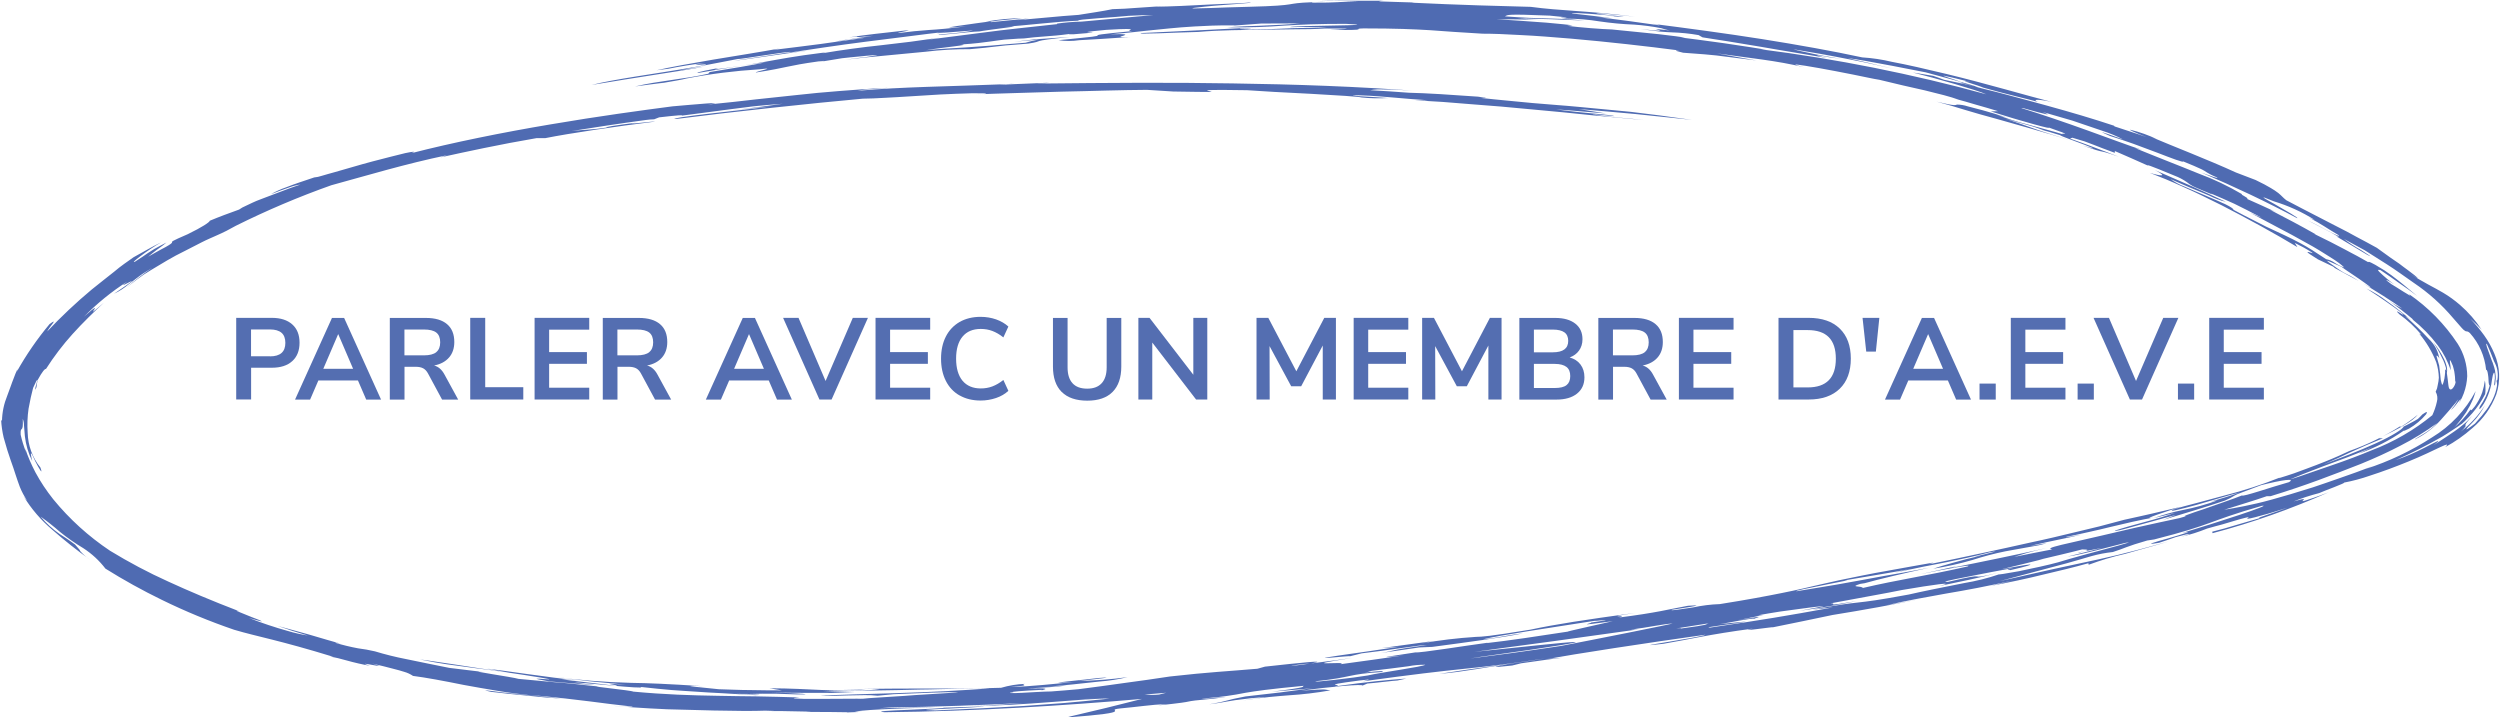 <?xml version="1.0" encoding="UTF-8"?>
<svg id="Calque_2" data-name="Calque 2" xmlns="http://www.w3.org/2000/svg" xmlns:xlink="http://www.w3.org/1999/xlink" viewBox="0 0 345.36 99.11">
  <defs>
    <style>
      .cls-1 {
        fill: none;
      }

      .cls-2 {
        isolation: isolate;
      }

      .cls-3 {
        fill: #4f6bb2;
      }

      .cls-4 {
        fill: #546eb1;
      }

      .cls-5 {
        clip-path: url(#clippath);
      }
    </style>
    <clipPath id="clippath">
      <rect class="cls-1" width="345.36" height="99.11"/>
    </clipPath>
  </defs>
  <g id="Calque_1-2" data-name="Calque 1">
    <g>
      <g class="cls-5">
        <g id="GRIBOUILLE_1" data-name="GRIBOUILLE 1">
          <path id="Tracé_1" data-name="Tracé 1" class="cls-3" d="M172.7,92.53c-.08,0-.15,0-.23.02h.23v-.02ZM287.15,76.31l3.3-.63-4.83,1.21c2.15-.33,5.43-1.25,7.92-1.88.71-.15.69-.12.19.04-.5.15-1.46.44-2.61.73-2.32.61-5.33,1.44-6.81,1.9-1.36.38-3.62.86-5.41,1.23-1.8.33-3.16.54-2.65.4-1.62.56-3.28.97-4.97,1.25-2.74.54-5.87,1.17-7.59,1.57-8.44,1.57-5.79.67-13.29,2.09l2.82-.31c-6.67,1.21-9.53,1.69-17.05,2.8-1-.06,3.45-.5,5.1-.86l-3.64.36c1.61-.25,4.7-.92,4.68-.71,0-.1,2.47-.65-2.21.17,1.15-.23,2.32-.46,3.47-.71-.21,0-.48.04-.82.06,1.05-.19,2.11-.38,3.18-.54,1.38-.17,3.8-.54,5.94-.77.19.02-2.01.44-3.26.67,3.26-.44,6.08-.98,7.9-1.34-5.04.84-2.42.27-3.62.31,3.05-.58,8.05-1.46,9.84-1.84,4.26-.73,7.82-1.23,5.12-.54,1.32-.29,2.7-.56,4.08-.86s2.76-.61,4.12-.98c-2.57.63-2.67.54-2.95.5-.29-.04-.71-.02-3.99.75-1.09.06.31-.25,2.4-.65,2.09-.42,4.91-.96,6.69-1.28-1.78.42-.19.19-.56.33,2.55-.58,3.18-.82,2.7-.79s-2.03.31-3.93.67c1.99-.46,3.93-.96,5.87-1.44-.21.04-.4.08-.61.12,1.02-.23,2.03-.48,3.01-.71,1-.23,1.96-.48,2.95-.73.92,0,1.19.1-.5.46M313.07,68.55h.58c4.81-1.46,8.67-2.97,12.5-4.47,1.88-.77,3.7-1.59,5.45-2.51,1.77-.9,3.46-1.94,5.06-3.11-.55.57-1.18,1.07-1.86,1.48-.75.48-1.4.82-1.15.75,1.33-.66,2.53-1.57,3.53-2.68.29-.33.58-.67.98-1.11.1-.1.21-.23.31-.36s.21-.25.33-.4.27-.29.4-.46.25-.36.42-.54c-.19.29-.29.52-.44.73-.15.19-.25.36-.36.46-.08.12-.15.21-.19.27-.02.03-.04.06-.06.08.24-.22.47-.46.67-.71.2-.29.43-.56.67-.82.04,0,.02.04-.08.25-.04.1-.12.25-.21.42-.12.17-.27.4-.46.65,1.02-1.29,1.6-2.87,1.67-4.51-.01-1.58-.46-3.12-1.3-4.45-1.79-2.72-4.09-5.06-6.77-6.9.5.46-.04.12-.73-.31s-1.57-1-1.67-1.04c-1.23-.88-.65-.67.4.04-.73-.53-1.42-1.11-2.07-1.74-.29-.29-.19-.33.15-.25.88.58,1.71,1.17,2.57,1.78.86.58,1.71,1.19,2.51,1.8-1.48-1.21-2.26-1.9-3.55-2.86h0c-.29-.21-.61-.44-.96-.67-.38-.23-.79-.48-1.27-.77-1-.54-.86-.42-1-.38-.46-.25-.96-.54-1.5-.84-.52-.29-1.13-.58-1.73-.92-1.23-.65-2.59-1.36-4.2-2.13l.21.06c-2.05-1.17-4.2-2.3-6.35-3.41.31.1.61.23.9.35-1.32-.63-2.7-1.23-4.05-1.84.36-.1-1.07-.65-.69-.65-1.92-1.13-3.93-2.09-6.02-2.86-1.36-.56-2.86-1.15-4.35-1.74-1.48-.61-3.03-1.19-4.43-1.78l1,.27c-1.67-.54-4.47-1.59-7.55-2.7s-6.44-2.26-9.15-3.09h.23c3.41.96,4.14,1.11,2.72.54,1.17.33,3.01.86,4.1,1.19.88.31,2.61.88,4.12,1.4,1,.32,1.97.72,2.9,1.21-3.66-1.32-3.34-1.17-1.8-.48.94.29,2.07.67,3.2,1.07,1.13.42,2.28.86,3.3,1.23,2.05.79,3.62,1.4,3.6,1.21,1.23.5,1.9.79,2.3.98.21.09.41.19.61.31.55.37,1.14.68,1.76.92.33.25-.92-.21-2.17-.67,4.62,1.97,9.05,4.06,13.21,6.29.42.08-1.53-1.04-3.03-1.9-1.53-.84-2.57-1.44-.17-.42,1.99.6,3.89,1.46,5.64,2.57-.28-.09-.56-.21-.82-.35,1.96,1.04,2.15,1.28,4.16,2.47.33.48-2.72-1.34-4.26-2.03,1.38.73,2.99,1.5,4.37,2.34l-.44-.15c1.42.86,2.86,1.67,4.24,2.53.94.5.19,0-.84-.65-.82-.45-1.61-.96-2.36-1.53l2.88,1.57c.75.48,1.82,1.15,3.03,1.92s2.47,1.69,3.76,2.59c2.02,1.36,3.84,2.99,5.41,4.85.58.65.96,1.09,1.19,1.36.14.17.31.32.5.44.21.1.27-.06.63.27,1.27,1.41,2.05,3.19,2.24,5.08.17-.04.25.48.31,1.02.02.54.04,1.11.19,1.15-.28,1.04-.74,2.02-1.36,2.9-.31.84.4,0,.96-1.17.27-.6.47-1.22.61-1.86.08-.58.17-1.07.21-1.25.23-.82.29-.25.29.38-.06.63-.19,1.34.04.82.02-.29.06-.56.08-.79,0-.21,0-.42-.04-.63-.02-.19-.04-.33-.06-.48-.04-.13-.07-.26-.1-.4-.08-.23-.15-.44-.21-.65-.08-.21-.19-.42-.27-.69-.46-1.3-.77-1.96-.56-1.96.82,1.8.9,2.3,1.15,2.72.35.71.46,1.52.31,2.3l-.12.1c.08.25.1.51.06.77-.1.59-.28,1.17-.54,1.71-.15.34-.33.67-.54.98-.09.17-.2.33-.31.48-.12.15-.23.31-.36.46-.21.29-.44.57-.69.84-.23.25-.42.48-.58.67-1.82,1.4-1.25.75-.31-.19.68-.69,1.24-1.48,1.68-2.34-.89,1.4-2.02,2.63-3.34,3.64.24-.2.46-.43.64-.69.06-.12.02-.15,0-.19,0-.04,0-.1.12-.29.15-.19.38-.48.82-1.02-.25.27-.48.52-.67.73-.23.21-.44.4-.65.56-.37.31-.75.61-1.15.88-.75.52-1.5,1.02-2.86,1.9.71-.52.77-.65.5-.54-.27.12-.92.46-1.69.86-1.3.68-2.66,1.26-4.05,1.74,2.21-.97,4.37-2.06,6.46-3.26.94-.56,1.67-1.09,2.17-1.4.46-.33.67-.48.5-.31-.04,0,.12-.15.42-.42.27-.27.67-.67,1.05-1.11.69-.8,1.28-1.68,1.76-2.62.05-.31.06-.63.04-.94.01-.32-.01-.63-.08-.94-.07.55-.19,1.1-.36,1.63-.18.51-.42,1-.71,1.46-.12.21-.25.4-.36.54-.12.15-.23.27-.31.36-.17.17-.25.19-.21-.02-.66.95-1.44,1.81-2.32,2.55.33-.31.54-.63.77-.88.19-.22.36-.45.52-.69.15-.21.27-.38.38-.54s.19-.33.27-.48.19-.31.27-.46c.08-.17.17-.33.25-.52.23-.47.41-.97.54-1.48-1.4,2.64-3.48,4.85-6.04,6.4-2.85,1.85-5.92,3.31-9.15,4.35.33-.15.67-.27,1-.42-1.61.65-3.16,1.19-4.54,1.67s-2.63.92-3.78,1.3c-2.32.73-4.16,1.28-5.68,1.69-1.5.42-2.76.69-3.78.9-1.05.21-1.9.36-2.76.5,1.05-.33,2.07-.65,3.07-.96.98-.31,1.94-.61,2.82-.92M231.01,5.1l1.78.12c-.46-.12-1.84-.29-3.68-.5s-4.14-.4-6.44-.65c-1.4-.04-4.37-.27-6.17-.5l.75-.06c-.4-.08-1.74-.21-3.62-.38-.94-.08-2.03-.15-3.2-.23s-2.42-.17-3.72-.23h2.13c1.36,0,2.93.04,4.76.17-1.04-.06-2.3-.15-3.97-.31,3.09.06,6.17.17,9.26.31-4.6-.44-5.37-.15-10.99-.58.42-.21.1-.35,6.19-.1,5.25.48-.33.1,2.32.42,1.53,0,3.06.13,4.58.38,1.57.23,3.16.38,4.74.44,1.27.09,2.53.25,3.78.5.38.13.77.24,1.17.31-2.49-.29-1.94-.17-1.55-.06.21.06.35.1.08.1s-1-.08-2.59-.23c1.27.17,2.13.27,2.78.35.65.06,1.11.08,1.53.1,1.25.04,2.49.16,3.72.38l.54.31c.96.17,2.2.33,3.57.56s2.93.48,4.52.75,3.2.56,4.77.81c1.55.27,3.03.52,4.33.73-2.11-.48-1.46-.4-.36-.23.77.17,1.55.27,2.34.31-.47-.03-.94-.09-1.4-.19-.67-.1-1.48-.27-2.26-.42-1.55-.31-2.97-.65-2.93-.67.88.15,2.07.35,3.41.58s2.8.52,4.2.79c2.82.54,5.35,1.13,6.19,1.34l-3.16-.77c-1.05-.25-2.13-.48-3.2-.73,2.38.29,10.55,1.92,10.79,1.97,1.21.33,2.72.73,4.08,1.11s2.57.71,3.14.94c-1.53-.38-3.11-.69-4.66-1.02-.5-.19-1-.38-1.5-.54l-2.8-.46c2.97.73,9.01,2.47,10.14,3.01-10.25-2.81-20.68-4.89-31.23-6.23.29.01.59.04.88.08-1.71-.29-3.05-.48-4.18-.65s-2.01-.31-2.88-.42c-1.73-.23-3.26-.46-6.06-.77M181.92,94.09c4.95-.52,4.26-.98,8.95-1.25.65-.23-.56-.12-2.34.06.33-.04.65-.12.96-.23,1.8-.21,3.49-.42,5.06-.63.77-.15,1.56-.22,2.34-.21-.25.27-6.25,1.07-7.94,1.48-1.46.27-8.51,1.11-7.02.77M158.11,95.95c1.02-.08,2.01-.17,2.99-.25l-.98.25c-.66.06-1.33.06-1.99,0M148.31,96.68c1.11-.08,2.15-.15,3.2-.23-.15,0-.31.02-.46.04-1.5.1-2.32.17-2.74.19M234.61,86.21c.23-.02.65-.08,1.13-.15l-1.13.15ZM231.54,86.82c1.48-.23,2.99-.48,4.49-.71-.61.19.42.15-3.91.73.29-.1,0-.08-.59-.02M225.33,86.97c2.45-.31,4.33-.75,5.73-.84.04,0-.67.17-1.82.4s-2.74.56-4.43.9c-3.41.69-7.32,1.44-9.15,1.8-4.66.71-9.63,1.38-12.56,1.74l1.42-.23c11.06-1.53,14.19-2.09,12.9-2.05s-7,.67-13.73,1.36c7.34-.98,15.05-2.03,22.66-3.11l-1,.04h0ZM193.39,12.81c.21,0,.5-.02.88,0-.29-.03-.59-.03-.88,0M116.98,98.42l2.15-.08h-1.07c.36-.09.72-.14,1.09-.17.61-.06,1.46-.12,2.47-.17,1.02-.06,2.21-.1,3.51-.15,1.3-.06,2.72-.1,4.2-.15-.21,0-1.07,0-2.45.04-.69,0-1.5.04-2.42.06-.92,0-1.94,0-3.07.04l1.48-.1c6.6-.1,12.83-.33,18.62-.63-2.11.15-4.29.33-6.88.42,3.11-.02,7.04-.27,10.53-.54,1.76-.12,3.41-.25,4.81-.36,1.4-.08,2.55-.15,3.3-.12-2.34.25-4.39.44-6.29.61-1.9.15-3.68.27-5.46.4-1.8.1-3.6.21-5.58.31s-4.16.19-6.67.31c-2.59-.04-.98-.12,1.32-.23,2.3-.12,5.27-.25,5.41-.33l-5.68.19c.4.06-2.38.17-4.87.29-2.49.1-4.72.21-3.24.33,12.52-.12,24.93-.92,35.59-1.84l-4.91,1.23-4.97,1.18c-.23.07-.46.13-.69.17,5.35-.4,6.58-.65,6.79-.84.23-.19-.54-.27.73-.42,2.34-.21,4.29-.52,6.35-.61l-1.07.19c6.56-.69,1.99-.42,7.86-.96,4.68-.61-4.18.38-1.19-.04,1.82-.14,3.63-.39,5.41-.75,1.36-.23,3.16-.5,8.03-.96-.44.12,1.19.12-4.45.82l5.6-.48c-6.5.82-2.51.38-9.22,1.13-3.01.56-2.21.61-5.02,1.09,2.53-.31,1.96-.42,5.75-.84,4.6-.44-.67.19-1.11.31,2.99-.46,4.68-.58,6.31-.71,1.95-.12,3.89-.35,5.81-.69-1.17-.12-.1-.23-4.03.04,3.78-.52,8.7-.96,8.44-.69l.69-.29c.92-.06,3.95-.44,4.16-.42l1.23-.27c-2.86.21-5.12.42-9.93,1.09,1.9-.38-2.82,0,3.43-.82,2.7-.33.38.08.59.1,6.96-.96,10.49-1.36,13.67-1.69s5.98-.63,11.43-1.46c-2.68.48-9.43,1.3-14.63,2.13,3.26-.25,6.81-.98,9.91-1.4-2.7.46-3.11.61.15.25l1.25-.31c1.92-.27,5.37-.77,5.66-.75-.86.02-1.72.1-2.57.25,4.74-.86,13.79-2.24,22.38-3.45-.46.36-12.1,1.99-5.79,1.25,3.47-.58,6.19-1.28,12.31-2.09-2.49.54,2.84-.27,2.82-.19,2.74-.56,5.48-1.11,8.19-1.69,4.05-.65,8.7-1.48,12.33-2.26-1.21.25-2.82.56-4.85.92,1.36-.33,2.7-.61,4.05-.86,1.34-.25,2.7-.5,4.1-.75s2.86-.48,4.39-.79c1.53-.29,3.16-.65,4.89-1.02l-3.18.77c2.7-.52,5.08-1.02,7.29-1.57,2.21-.52,4.31-1.02,6.33-1.59l.04.21c1.64-.61,3.31-1.12,5.02-1.5,2.49-.71,5.18-1.44,6.12-1.74-3.11.86-5.35,1.46-7.19,1.9s-3.22.73-4.58,1.02c-1.38.29-2.72.58-4.54.98-1.8.4-4.01.9-7.15,1.61,2.28-.61,4.24-1.13,6.25-1.67,1-.27,2.03-.54,3.09-.82,1.07-.29,2.17-.63,3.39-.98.96-.27,1.94-.45,2.93-.56,1.55-.48,1.86-.77,4.74-1.59l.98-.15c8.38-2.13,7.08-2.4,14.86-4.64,1.76-.27-6.27,2.34-11.02,3.76,1.96-.42.02.17-1.84.71-1.88.52-3.68,1.04-1.32.63.75-.25,1.53-.5,2.26-.77,2.47-.69,2.32-.48.79-.06,1.22-.28,2.41-.66,3.57-1.13.77-.21,1.46-.42,2.05-.56.58-.17,1.07-.31,1.48-.44.84-.25,1.36-.4,1.71-.48.67-.17.54-.08.4,0-.12.1-.27.19.38.06.33-.06.86-.21,1.67-.44.42-.1.9-.25,1.46-.42s1.21-.38,1.96-.61c-.65.23-1.76.65-2.67.94-.9.29-1.55.52-1.15.5l-3.28.96-1.63.48-1.67.44.04.21c5.49-1.45,10.86-3.35,16.05-5.66-1.71.67-2.67.96-3.16,1.13-.48.15-.5.1-.44.04.15-.15.69-.46-1.25.1,1.15-.46,2.33-.84,3.53-1.15.46-.23,3.97-1.5,3.39-1.44,1.22-.23,2.42-.55,3.6-.96,1.69-.54,3.68-1.28,5.45-2.01,3.55-1.44,6.08-3.01,4.97-1.94,1.36-.73,2.63-1.63,3.78-2.65,1.47-1.24,2.6-2.84,3.28-4.64.6-1.83.51-3.81-.25-5.58-.38-.92-.86-1.79-1.44-2.59-.58-.8-1.22-1.56-1.9-2.28.55.48,1.07.99,1.57,1.53-.83-1.28-1.84-2.43-2.99-3.43-.73-.63-1.51-1.2-2.34-1.69-1.38-.82-2.53-1.3-4.72-2.72,1.96,1.23,1.23.63-.17-.42-.36-.25-.75-.56-1.15-.86-.42-.29-.84-.58-1.25-.86-.79-.56-1.5-1.07-1.86-1.34-.94-.52-1.86-1.02-2.78-1.5l-1.38-.75c-.48-.25-.96-.5-1.46-.75-.98-.5-2.03-1.04-3.16-1.63-1.15-.58-2.36-1.23-3.72-1.94-.46-.35-.63-.61-1.11-1-.34-.26-.7-.5-1.07-.71-.48-.29-1.15-.65-2.07-1.09l-2.72-1.04c-3.72-1.71-9.03-3.76-11.47-4.81l.56.21c-1.17-.56-2.4-.99-3.66-1.3-.25,0,.52.35,2.24,1.02-1.44-.52-2.95-.98-4.43-1.48l-.08-.1c-2.95-.98-5.87-1.84-9.28-2.78-1.69-.48-3.55-.96-5.54-1.5-1-.27-2.07-.54-3.18-.81-.54-.15-1.13-.29-1.69-.46-.58-.15-1.19-.29-1.82-.46,2.8.5-7.19-2.24,1.78,0-2.63-.58,1.25.52,1.67.75,3.16.9,6.14,1.57,7.55,1.97-.94-.4.25-.38,2.03.04-3.22-.81-9.15-2.57-14.71-3.91-2.78-.67-5.43-1.28-7.52-1.67-1.34-.32-2.7-.52-4.08-.61-4.08-.88-8.88-1.74-13.86-2.53-5-.79-10.2-1.48-15.09-2.11.4.06,1.17.21.92.21-2.78-.4-5.58-.79-8.4-1.11l1.99.15c-1.86-.23-3.7-.48-5.58-.67-.56-.12,1.67-.04,3.99.17,1.34.1,2.53.27,1.21.19,1.53.1,1.99.12,1.86.1-.52-.09-1.04-.15-1.57-.19-1.53-.17-3.3-.35-1.3-.27.73.08,1.59.17,2.4.23.79.08,1.55.15,2.07.21-6.85-.86-10.2-.79-14.42-1.36-3.37-.08-10.2-.27-16.55-.58,1.23,0-.48-.06-2.13-.1s-3.2-.08-1.59-.17c-2.47.04-8.17-.06-9.15.08.9-.06,3.68-.06,5.6,0-2.63.06-2.97.21-6.17.19-.42,0-.19-.06-.19-.06-4.18.15-1.4.44-8.67.63-2.38.08-4.14.1-5.37.17-1.23.04-1.96.06-2.3.06-.69,0,.15-.12,1.5-.25,1.36-.15,3.22-.27,4.6-.38,1.36-.1,2.21-.19,1.55-.19-.35.06-2.65.17-5.31.27-2.68.15-5.73.29-7.63.31l.9-.08c-.98.06-2.17.15-3.39.23-1.21.1-2.45.17-3.49.19-1.15.25-3.37.58-4.68.79-1.42.08-2.82.23-4.24.35l-4.24.38,1.74-.25c-1.92.21-3.64.33-5.31.52-.4-.02.04-.1.88-.21l3.41-.33c-1.7,0-3.4.17-5.08.48l1.07-.1c-2.13.29-9.97,1.32-3.7.73-2.34.31-3.89.44-5.27.52-1.38.1-2.55.21-4.14.42-.38-.08,2.55-.46.9-.35-3.11.35-5.2.56-7.71.94,2.49-.27-.67.19,3.28-.21-.73.12-2.09.29-3.24.48-.67.07-1.33.18-1.99.33,1.25-.19,2.09-.38,4.35-.56-2.09.27-4.2.58-6.35.88-2.13.29-4.33.54-6.46.81.15-.04.54-.15,1.02-.23-2.72.5-6.14,1.04-9.34,1.57-3.18.54-6.12,1.07-7.9,1.48l1.65-.21c1.28-.27,3.97-.71,5.06-.81-4.08.71,3.03-.25-1.25.54-2.95.52-5.81.94-8.28,1.34s-4.6.77-6.14,1.17c2.82-.46,6.14-1.02,9.07-1.46s5.41-.84,6.54-1.09l-3.66.58c2.72-.54,5.46-1.11,8.21-1.61.38.06,7.4-1.17,7.36-.96-2.88.44-5.54.86-7.8,1.19.58,0,7.77-1.13,10.87-1.48l-3.91.46c3.43-.52,7.34-1.11,11.24-1.61,1.96-.25,3.93-.5,5.81-.73.94-.12,1.86-.23,2.76-.35.9-.1,1.78-.21,2.63-.31-5.29.69,6.83-.56,2.61.02-1.69.27-4.58.42-3.74.38-.46.23,4.16-.4,5.58-.42.33-.08,2.24-.33,3.53-.5s2.01-.27-.08-.15c2.28-.1,7.19-.73,10.3-.84-.98-.15,5.75-.52,6.88-.67.67-.04,1.32-.06,1.88-.08h1.59c-1.44.08-3.03.25-4.7.4-1.69.15-3.47.31-5.27.48h0c-1.13.02-2.25.11-3.37.27l-.04.08c-1.8.19-3.6.4-5.33.58-.88.1-1.71.19-2.55.29s-1.63.21-2.42.31c-3.11.4-5.81.75-7.63.98.56-.1,1.15-.19,1.71-.29l-3.99.56c-1.34.17-2.7.33-4.05.48-2.72.29-5.43.65-8.13,1.11.21-.06.84-.17-.21-.04-1.69.21-3.11.42-4.39.63s-2.38.42-3.45.61c-2.15.38-4.14.71-6.88,1.04l.61-.21c-.46.08-3.57.67-2.86.69,1.11-.19,2.01-.33,2.78-.48l2.07-.33c1.28-.21,2.51-.4,4.54-.67-1.61.35-5.16.94-7.8,1.36l-.19.23c-3.26.75-6.9.98-10.12,1.76,1.34-.19,2.68-.35,4.01-.52-.1.02-.42.08-.65.12,1.78-.31,3.3-.56,3.7-.69,3.35-.65,6.73-1.07,10.14-1.28,2.82-.35-.88.38-.48.44,4.47-.69,4.1-.9,8.61-1.53,1.44-.17.59,0-.02.1l3.3-.54s2.09-.23,3.49-.35,2.21-.19-.06.17c-.69.06-1.94.25-2.93.38.79-.08,1.67-.19,2.57-.29.92-.08,1.88-.19,2.84-.27,1.92-.19,3.91-.38,5.66-.54,2.02-.25,4.06-.36,6.1-.35,1.76-.15,2.36-.23,3.24-.33.44-.06.94-.1,1.69-.19.75-.06,1.74-.15,3.11-.25,2.53-.38-.31-.29,5.75-.92l-4.83.33c-.98.1-1.8.21-2.86.33l5-.44c-1.16.03-2.32.23-3.43.58-.96.08-1.84.15-2.63.21s-1.53.12-2.2.19c-1.34.1-2.45.19-3.45.25-1.99.12-3.53.19-5.46.38,2.32-.4,6.44-.75,4.83-.79,1.94-.12,2.99-.27,4.12-.42.56-.08,1.15-.17,1.86-.25.73-.06,1.59-.12,2.72-.19l-.84.12c3.6-.46,4.14-.31,7.11-.71-.21.06.19.04.59.04,6.52-.52-2.03,0,4.51-.61,5.85-.35,1.96.19,3.6.17-4.85.46-4.79.52-4.81.61,0,.04-.06.08-.75.17s-2.05.21-4.64.48c.95.14,1.91.14,2.86,0,1.76-.08,4.18-.25,6.98-.44-3.7.15,2.26-.52-2.68-.38,2.09-.17,3.64-.33,4.89-.48,1.25-.12,2.26-.23,3.28-.33s2.09-.19,3.47-.27c1.4-.08,3.13-.17,5.52-.15l-.23.04,3.89-.29c1.8,0,3.6-.04,5.39,0-1.67.12-3.51.23-5.29.29-1.76.06-3.45.12-4.74.23,3.28.04,5.46-.06,7.77-.23,2.32-.15,4.76-.25,8.55-.25,6.27.27-7.69.19-7.65.46,1.71-.06,3.43-.02,5.14.12-7.04-.08-4.29.17-12.14.21,3.82-.19-.59-.06.1-.19-1.11.06-8.44.44-13.63.67-.56.12.56.08,2.24.04,1.69-.06,3.93-.15,5.56-.19,3.07-.27,6.25-.27,9.24-.31,1.48,0,2.93-.06,4.3-.06s2.68-.02,3.87-.1c6.69-.04.5.17.92.19,6,.06,2.61-.17,4.51-.21,4.54,0,7.04.12,9.24.25,1.09.08,2.09.15,3.22.23,1.13.06,2.4.15,3.99.25,1.34,0,3.18.06,5.29.19,2.11.1,4.51.29,7.02.5,5.02.44,10.45,1.05,14.88,1.63-1.11-.04.04.17.52.31,5.43.4,3.47.25,10.12,1.07-1.8-.33-3.64-.65-5.45-.98,4.47.65,8.19.98,12.06,1.92-2.55-.65-.77-.38,2.09.12,1.42.25,3.09.58,4.62.88s2.86.61,3.68.73c1.09.25,2.15.52,3.22.77s2.09.48,3.05.69c1.9.46,3.57.88,4.66,1.28l-.58-.15c1.02.27,2.03.56,3.03.86s2.03.56,3.01.88l-1,.04c4.01,1.28,9.15,2.7,7.86,2.17,4.12,1.44,1.61.67,2.07.98-1.21-.38-3.18-.88-5-1.4-1.41-.35-2.79-.79-4.14-1.32.48.17.97.31,1.46.42-2.76-.88-4.43-1.3-5.43-1.55-.48-.16-.98-.24-1.48-.25-.31.04.06.29-2.84-.4.75.19,1.42.4,2.09.58.65.19,1.3.4,1.92.58,1.27.4,2.61.75,4.18,1.19,1.46.4,7.36,2.07,10.28,2.99-1.02-.31-1.88-.58-2.67-.84s-1.53-.48-2.2-.73c-1.36-.48-2.59-.94-4.16-1.44,2.7.81,3.26.84,5.43,1.63l-.79-.19c1,.27,2.01.54,2.99.86.12.15,2.07.81,3.36,1.32s2.03.79-.21.12c3.8,1.34,1.48.31,4.97,1.55-1.09-.44-2.24-.86-3.34-1.28l-1.69-.63-1.71-.61.31-.12c.67.19,1.19.35,1.67.5.46.17.84.31,1.23.46.79.31,1.59.63,2.97,1.13v-.25c1.53.67,3.05,1.32,4.56,2.01-.42-.35,3.11,1.17,4.12,1.57.59.26,1.15.6,1.65,1,.28.19.58.36.9.48.48.21,1.19.52,2.28.96l-.27-.17c1.21.52,2.21.94,3.28,1.44,1.05.52,2.21,1.09,3.8,1.94-.21-.06-1.17-.5-1.63-.71,1.11.58,2.4,1.28,3.74,1.99,1.36.69,2.7,1.44,3.97,2.15,1.3.69,2.4,1.4,3.34,1.99.46.29.88.56,1.21.81.26.19.52.4.75.63-.47-.16-.91-.38-1.32-.65-.36-.25-.76-.42-1.19-.5-1.5-1-2.55-1.67-3.45-2.15-.88-.48-1.57-.81-2.28-1.15s-1.5-.69-2.59-1.21c-.54-.27-1.15-.58-1.88-.96-.75-.38-1.61-.81-2.61-1.36.04-.12-.38-.4-1.09-.75-.71-.33-1.69-.75-2.72-1.19-1-.44-2.11-.88-2.99-1.28-.67-.25-1.3-.6-1.88-1.02.86.4,1.78.79,2.72,1.19.46.19.92.38,1.36.56s.86.35,1.23.52c.74.38,1.53.68,2.34.88-3.09-1.46-7.57-3.43-9.82-4.39,1.84.94.9.86-.71.38,1.36.52,2.95,1.17,4.62,1.94,1.71.75,3.49,1.63,5.33,2.55,3.62,1.86,7.36,3.91,10.45,5.77l-.36-.58c.8.39,1.59.82,2.34,1.3.23.17.06.12-.15.04-.44-.12-1.05-.33,1.02.94.71.33,1.42.67,2.11,1l.21.19,3.28,1.78c-2.11-1.36-1.42-.61-3.55-2.17-2.01-1.34.4-.08,1.17.21.63.48,2.24,1.5,3.22,2.22.96.69,1.36,1.02-.23.06l2.8,1.74c.92.59,1.8,1.17,2.63,1.76-.65-.31-1.27-.68-1.86-1.09,1.21.86,2.34,1.73,3.39,2.63l-.17-.08c1.34,1.06,2.54,2.29,3.57,3.66.77,1.03,1.37,2.18,1.76,3.41,0-.36-.04-.71-.1-1.07,0-.23-.04-.33,0-.33.06-.02.21.33.4.79.08.23.12.5.19.75.06.27.06.52.1.75.04.46,0,.75.1.67-.04.31-.16.61-.36.86-.15.19-.29.27-.42.21-.27-.12-.21-.77-.44-2.24.05-.27.05-.55,0-.82-.02-.17-.1-.33-.15-.52-.06-.2-.14-.4-.23-.58-.41-.85-.92-1.65-1.53-2.38.47.69.88,1.42,1.23,2.17.15.27.28.56.38.86.04.15.1.31.15.46.02.17.06.33.08.52-.1-.27-.15-.27-.17-.12v.29c0,.14-.02.28-.04.42-.02.31-.08.61-.17.9-.06.25-.17.44-.21.42-.08-.23-.14-.47-.19-.71-.04-.4-.08-1-.21-1.94-.4-1.4-.46-1.48-.23-1.34.17.17.42.58.21.17-.19-.96-.68-1.84-1.4-2.51-1.01-1.09-2.08-2.13-3.2-3.11-.17-.19.52.33.84.61-1.1-.98-2.25-1.89-3.45-2.74-.88-.67-1.83-1.25-2.82-1.74.86.56,1.76,1.15,2.57,1.71.84.56,1.61,1.15,2.36,1.71.42.4.02.15-.31-.06-.36-.21-.67-.38-.06.21,1.12.81,2.14,1.76,3.03,2.82l-.31-.17c1,1.18,1.8,2.53,2.36,3.97.22.69.34,1.41.36,2.13-.02.34-.07.67-.15,1-.04.17-.08.33-.1.48-.06.17-.12.31-.19.46.24.42.3.92.17,1.38-.14.64-.35,1.26-.63,1.86-2.51,2.06-5.34,3.7-8.38,4.85-1.71.71-3.53,1.4-5.5,2.07-.96.33-1.94.67-2.9,1-.98.33-1.94.69-2.95.98.88-.38,2.47-1.02,4.54-1.8,2.09-.77,4.6-1.67,6.96-2.72-.63.31-1.3.63-1.96.94,2.23-.78,4.34-1.85,6.27-3.2-.08.1.17,0,.71-.27.89-.52,1.68-1.18,2.34-1.96.27-.4.12-.44-.5,0-.2.22-.41.43-.63.63-.29.19-.63.36-.96.54s-.67.36-1.02.52c-.06.33-1.61,1.3-3.85,2.32-1.11.5-2.38,1.04-3.64,1.53-1.25.5-2.53.96-3.57,1.38.69-.29,1.36-.59,2.01-.88.63-.29,1.23-.58,1.88-.88,1.27-.58,2.65-1.19,4.33-1.86h-.56c2.65-1.28,4.66-2.32,5.37-3.26-.74.62-1.52,1.18-2.34,1.69l-.1-.08c-2.21,1.4-4.56,2.54-7.02,3.41-.94.44-1.88.88-3.34,1.46-.73.29-1.59.63-2.61,1-.52.19-1.09.4-1.71.63-.63.21-1.32.44-2.09.67l.17-.1c-2.48.99-5.02,1.81-7.61,2.47-1.42.38-2.82.75-4.05,1.09-1.25.31-2.34.61-3.11.88-.77.4.98-.04,3.22-.65,2.21-.63,4.85-1.46,5.96-1.71-2.47.9-5.43,1.59-3.01,1.07-1.56.58-3.17,1.02-4.81,1.34-1.36.27-2.71.64-4.01,1.11l2.97-.73c-1.09.38-2.59.84-4.14,1.25s-3.09.84-4.2,1.21c-.06.15.92-.1,2.49-.54.79-.21,1.71-.46,2.74-.75,1-.29,2.09-.58,3.2-.88l-1.82.71c2.88-.88,5.77-1.74,8.57-2.68.5-.21.98-.46,1.44-.75.33-.19,1.07-.42,3.57-1.38,2.9-.73,4.81-1,3.85-.42-2.34.65-6.42,2.07-6.5,1.84-1.13.46-3.43,1.23-5.25,1.88-1.86.61-3.22,1.09-2.45.98-.27.08-.63.19-.94.27-.79.17-1.69.36-2.7.58-1.02.23-2.17.48-3.49.77-1.3.31-2.78.65-4.45,1.04-1.69.38-3.55.82-5.66,1.3-1.65.4-1.8.54-1.27.63-1.84.36-3.57.69-5.27,1.04,1.25-.38,2.01-.67,4.49-1.23-2.21.48-4.41.98-6.62,1.42-2.24.46-4.45.92-6.69,1.36.33-.1.65-.19.98-.29l-5.2,1.15c1.48-.31,3.39-.69,4.79-.92,1.4-.25,2.3-.38,1.82-.17-5.89,1.34-9.47,1.8-14.46,2.97-.19-.33-1.96-.06-.38-.56.36-.06.52-.08.63-.1,1.82-.52,5.79-1.46,8.9-2.13-1.4.25-2.59.48-3.6.67-1.02.19-1.86.33-2.61.46-1.46.27-2.47.46-3.43.63-1.9.36-3.66.67-8.65,1.48-.98-.04,9.01-1.78,6.62-1.5l4.66-.79c1.55-.27,3.11-.52,4.64-.82-1.55.31-1.71.4-2.45.56,3.11-.67,5.27-1.09,7.23-1.46,1.94-.4,3.68-.77,5.94-1.36,3.05-.54-4.51,1.11-1.23.46-1.36.31-2.7.65-3.83.98-1.15.31-2.11.61-2.72.82,1.84-.29,3.65-.69,5.43-1.21,1.48-.48,2.99-.88,4.52-1.19l4.64-.84c2.7-.65-.96.1-1.17.08,3.28-.77,4.6-.96,7.08-1.55-.77.12-2.47.48-2.11.31,1.05-.21,2.09-.44,3.11-.67s2.05-.46,3.03-.71c1.98-.48,3.97-.94,5.96-1.3-2.26.46,2.13-.98,3.76-1.48l-3.91.92c-1.3.31-2.63.58-3.95.88-1.21.31-2.36.63-3.47.92-1.13.27-2.21.54-3.28.79s-2.11.5-3.14.75-2.07.46-3.11.69c-2.09.46-4.18.94-6.48,1.42-2.28.48-4.7,1.02-7.46,1.57l.58-.23c-2.21.38-4.08.73-5.71,1.02s-3.01.54-4.22.79c-2.4.48-4.12.84-5.75,1.23-1.63.38-3.16.75-5.27,1.17-2.09.42-4.72.92-8.57,1.53-1.24.04-2.48.2-3.7.46-1.65.25-3.18.5-2.95.33,4.66-.69,3.66-.65,2.26-.56-2.65.48-4.29.96-9.57,1.63,1.86-.42-2.8.15,2.3-.65-7.11.98-10.99,1.57-14.5,2.32-5.75.94-6.65.98-7.54,1-2.52.16-5.03.46-7.52.9l1.65-.33-7.15.98,2.42-.19c-2.8.42-5.62.84-8.42,1.23-5.16.77,2.21-.08,1.59.1l1.67-.42c3.47-.38,8.24-1.19,9.01-1.15-5.6.77-4.18.75-6.38,1.11l5.31-.77,1.82-.08c5.31-.71,9.4-1.25,12.5-1.86-2.24.23-3.51.65-5.52.82,2.49-.61,9.03-1.55,15.36-2.55.21.04,2.24-.25,1.4-.06-.12.04-1.23.21-1.86.29.54.04-2.99.63,3.05-.19-2.05.48-6.4,1.42-6.21,1.44-3.47.54-8.4,1.28-11.24,1.59l.21-.06c-3.05.4-9.43,1.44-10.03,1.34-1.84.29-6.98,1.02-1.67.42-2.88.42-5.77.82-8.65,1.21,1.3-.48-6.9.44,1.59-.86-.29.04-3.43.48-8.49,1.13.08,0,.12-.04.23-.06.22-.03.44-.07.65-.12.61-.1,1.22-.15,1.84-.17,2.93-.58-1.55-.1-6.29.42l-1.04.29c-4.14.36-6.65.46-12.08,1.07-2.09.31-4.2.63-6.31.9l-3.16.44-3.18.42c-1.23.1-2.51.23-3.78.31-.86,0-2.7.12-4.05.19s-2.24.06-1.13-.1c-.59-.04,1.3-.19,3.8-.31.38,0-.23.04.17.04.67-.17.94-.31-2.09-.23,3.07-.19,3.49-.17,5.6-.42-1.02.08-2.07.12-3.09.19,2.3-.17,5.18-.46,7.46-.73,1.32-.1,2.62-.3,3.91-.61-2.26.31-4.53.49-6.81.52,1.88-.17,5.85-.63,2.78-.4-1.07.17-9.4.92-3.43.56-1.25.12-2.72.27-4.22.4s-3.07.25-4.51.29c3.34-.29,1.11-.25,2.01-.44-1.12.04-2.23.23-3.3.54-1.07.04-2.07.06-3.01.08-.94,0-1.82,0-2.65.02h-4.81c-1.57,0-3.18,0-5,.02-1.82,0-3.82.06-6.23.1h2.32c.86-.09,1.73-.07,2.59.04-7.02.36-9.15-.17-15.2-.19l1.69.29c-.94,0-2.57,0-4.22-.04-1.67,0-3.36-.1-4.49-.12-.58-.08-6.96-.63-2.17-.42-5.14-.33-7.42-.42-9.93-.46-3.67-.09-7.33-.38-10.97-.88,2.68.36,4.16.52,5.52.69,1.36.12,2.59.25,4.72.44-4.6-.29-.73.04-1.3.17-2.72-.36-11.5-1.28-5.46-.77-3.64-.36-10.72-1.44-12.39-1.61l3.05.56c-1.28-.21-2.55-.4-3.8-.56-1.23-.19-2.4-.38-3.49-.54-2.19-.31-3.97-.61-5.04-.73,3.09.65,4.68.79,6.46,1.04.44.06.9.12,1.4.19s1.04.12,1.67.21c.61.08,1.3.19,2.09.29.79.12,1.67.25,2.7.4,8.78,1.36-2.21-.1,3.51.9,1.07.1,2.15.19,3.24.27s2.15.21,3.24.25c-1.02-.1-2.01-.23-3.01-.36,1.04-.06,9.95.98,9.22.61,1.63.17,2.97.33,4.18.42,1.23.08,2.32.17,3.43.23,1.11.08,2.26.15,3.55.21,1.32.06,2.8.19,4.64.27.88-.02.63-.06-.08-.08-.35,0-.84-.02-1.34-.04-.52-.02-1.07-.04-1.59-.08,1.84.08,2.84.02,3.97,0s2.38,0,4.83.1c1.23.02,1.42,0,.77-.08-.67-.06-2.17-.12-4.35-.19,3.72.08,7.27.06,11.41.06l-4.22-.17h4.35l-3.66-.1c4.16-.02,8.61-.08,12.58-.19,1,0,1.96-.04,2.88-.06s1.8-.04,2.61-.06c1.65-.04,3.07-.04,4.18-.04-1.8.15-3.89.25-6.08.38-2.2.1-4.51.21-6.71.27-4.41.15-8.46.21-10.56.38.79.04,2.26,0,3.76-.06.75-.02,1.53-.04,2.24-.04.63-.02,1.27.01,1.9.08l2.2-.21c2.55-.1,8.4-.38,8.95-.25-1.74.1-3.16.19-4.35.27-1.21.06-2.2.15-3.07.21-1.76.12-3.11.21-4.87.31-.55.08-1.11.11-1.67.08h-.04c-1.04,0-2.4,0-3.76.02h-3.66c-2.47-.06-.75-.15-.5-.19-2.09-.06-4.03-.12-5.89-.15-1.86,0-3.66-.06-5.46-.08-3.62-.06-7.29-.17-11.66-.58-.06-.15-6.77-.82-4.64-.69-1.28-.12-2.38-.25-3.41-.36s-1.94-.19-2.84-.25c-1.76-.17-3.28-.31-4.95-.46-.67-.23-7.52-1.21-4.95-.96-1.55-.17-3.07-.38-4.62-.56-1.53-.29-3.85-.79-5.94-1.21-1.45-.28-2.89-.64-4.31-1.07-.77-.18-1.55-.32-2.34-.42-1.07-.2-2.12-.45-3.16-.77.23.02-.1-.08.82.15-.48-.15-1.15-.33-1.9-.54-.75-.23-1.59-.46-2.42-.71-.84-.23-1.71-.48-2.49-.69-.75-.21-1.44-.4-1.97-.54,2.93.96.61.27,4.2,1.34-.93-.15-1.85-.36-2.76-.63-1.83-.51-3.63-1.11-5.39-1.8,2.76.82,1.78.4.44-.1-1.32-.52-2.97-1.19-1.69-.79-4.03-1.55-7.06-2.84-9.89-4.14-2.77-1.25-5.46-2.68-8.05-4.26-2.95-1.97-5.59-4.36-7.84-7.11-.93-1.17-1.76-2.41-2.47-3.73-.56-1.07-1.04-2.18-1.42-3.32l.12.52c-.3-.77-.55-1.57-.73-2.38-.04-.69.06-.71.17-.82.08-.1.17-.29.12-1.38.12.29.17.61.17.92.04.42.08.92.12,1.48.14,1.2.48,2.37,1.02,3.45-.44-1.86-.04-1,.4-.02.5.98,1.15,2.11.73.9-1.1-1.36-1.72-3.04-1.76-4.79-.08-1.12-.04-2.24.12-3.34.19-1.09.42-2.09.63-2.88.69-1.55.65-1.17.48-.63s-.33,1.3-.02.54c.04-.34.09-.67.17-1,.65-1.19,1-1.57,1.15-1.53,1.09-1.71,2.32-3.32,3.68-4.83,1.42-1.57,2.95-3.05,4.31-4.31-1.82,1.57-1.55,1.3-1.36.98.23-.29.4-.63-1.38.94,1.81-1.83,3.81-3.46,5.98-4.85-2.4,1.78,3.85-2.15-1.84,1.69.75-.35,1.44-.8,2.07-1.34.42-.31.9-.69,1.4-1.07.52-.4,1.17-.77,1.84-1.19-1.25.84-2.45,1.76-3.57,2.76.4-.33.9-.73,1.46-1.15.29-.21.56-.42.9-.65.33-.21.69-.42,1.04-.65,1.44-.86,2.97-1.82,4.62-2.61.79-.42,1.59-.81,2.32-1.19s1.5-.69,2.13-.98c.9-.39,1.77-.83,2.62-1.32,4.28-2.13,8.68-4,13.19-5.6,4.91-1.34,10.22-2.95,16.03-4.16l-.94.31c3.24-.72,8.32-1.82,13.27-2.66h1.21c3.36-.67,9.82-1.63,15.15-2.28,0-.1-4.89.54-2.61.15-1.34.17-2.55.33-3.32.46s-1.07.21-.56.19c-2.63.38-2.82.25-5.02.5l5.08-.79c1.69-.27,3.41-.48,5.12-.73.39-.06.79-.09,1.19-.1l.69-.27c2.7-.31,3.49-.35,3.07-.23,2.9-.38,4.85-.63,6.86-.9,1-.12,2.01-.25,3.16-.4,1.15-.12,2.45-.23,4.01-.35-1.3.19-2.36.33-3.66.5s-2.8.35-4.97.56c2.36-.23,4.7-.5,7.06-.69-1.61.19-5.43.65-8.61,1-1.59.17-2.99.38-3.87.5-.88.15-1.23.23-.67.23,7.63-.98,18.94-2.19,25.75-2.8.92,0,1.94-.06,3.07-.12,1.11-.06,2.32-.12,3.6-.21s2.63-.17,4.05-.25,2.88-.12,4.41-.17c.84,0,2.7,0,1.59.12l-1.69.06c2.01-.06,4.05-.17,6.17-.21l6.29-.19c2.09-.06,4.14-.08,6.12-.15,1.99-.04,3.89-.1,5.64-.1l3.64.23c3.05.04,4.43.08,4.97.06.54,0,.27-.06,0-.12-.52-.1-1.02-.23,5.25-.12,1.5.12,5.33.33,8.84.5,3.51.19,6.71.4,6.94.5,1.23.13,2.47.15,3.7.08-2.07-.17-6.73-.35-4.08-.38,1.07.04,1.99.08,2.82.15s1.59.12,2.32.19c1.44.12,2.78.25,4.47.35-.23,0-2.68-.04-1.38.02,1.02.06,2.17.15,3.39.21,1.21.1,2.53.21,3.87.31,1.36.1,2.76.23,4.2.33,1.42.12,2.88.27,4.33.4s2.9.27,4.3.4c1.42.15,2.8.29,4.12.42,2.63.25,5.06.46,7,.65-2.9-.35-3.28-.25-7.13-.77.1-.08,2.15.17,3.03.23-.42-.23-4.05-.38-8.07-.94,2.3.15,4.58.38,6.88.56l-3.76-.61c2.61.23,5.23.44,7.84.69l7.82.81c-3.16-.46-5.91-.81-8.44-1.11-2.53-.25-4.83-.46-7.02-.67-.54-.04-1.11-.1-1.65-.15l-1.64-.13c-1.09-.08-2.2-.17-3.3-.27s-2.26-.21-3.45-.33-2.45-.23-3.74-.38c1.69.08.06-.1-.33-.17-1.69-.1-3.53-.25-5.23-.35s-3.22-.17-4.29-.19c-1.8-.12-3.57-.27-5.37-.35.6-.11,1.21-.14,1.82-.1,1.23,0,3.13.08,5.87.29-9.59-.73-18.16-1-26.71-1.13-8.55-.15-17.12-.08-26.84.02-.82-.02,2.59-.1,1.13-.1-2.59.1-6.9.27-6.71.33.79-.13,1.6-.2,2.4-.19-10.03.4-15.38.4-21.8.96.72-.14,1.46-.23,2.2-.25,1.17-.1,2.3-.15,1.88-.15-2.49.1-4.64.29-6.67.44-1,.08-1.99.17-2.93.25-.94.1-1.88.19-2.8.29-1.86.19-3.72.4-5.73.61-2.01.23-4.16.48-6.6.71,3.18-.48-2.24.02-4.91.25-3.99.52-10.22,1.36-16.83,2.49-6.62,1.11-13.61,2.53-19.19,3.97.67-.27.21-.23-.88,0-1.07.25-2.74.69-4.53,1.15-.9.23-1.8.5-2.68.75s-1.71.5-2.47.71c-.38.1-.73.21-1.04.29s-.61.17-.86.25c-.32.11-.66.18-1,.21-1.17.4-2.68.88-3.87,1.36-.73.25-1.44.57-2.11.96.58-.25,1.69-.65,2.59-.96.48-.18.99-.31,1.5-.38-.42.15-.88.29-1.34.46s-.92.35-1.38.52c-.94.35-1.88.71-2.74,1.04-.86.31-1.55.67-2.09.92-.33.14-.65.31-.94.52l-2.05.75c-.69.25-1.32.52-1.99.79-.04.21-1.04.88-3.05,1.86-2.36,1.02-2.17,1-2.17,1.13,0,.06-.06.15-.5.42-.23.15-.54.31-1.02.56s-1.02.58-1.78,1c.56-.44,1.04-.86,1.53-1.19.35-.24.68-.5,1-.77-.75.4-1.3.67-1.69.9-.38.23-.65.42-.88.56-.46.31-.81.58-1.78,1.19-.4.17,0-.19.71-.73.93-.71,1.91-1.37,2.92-1.95-1.36.65-2.55,1.38-3.83,2.07-.79.56-1.76,1.21-2.67,1.99-.94.77-2.05,1.59-3.11,2.47-2.16,1.8-4.21,3.74-6.15,5.79.35-.71,1.65-1.99.33-1.02-1.71,2.05-3.23,4.25-4.53,6.58.15-.33,0-.15.15-.48-.12.27-.23.52-.33.75-.08.23-.17.44-.25.65-.17.4-.27.73-.38,1.02-.21.58-.35.98-.5,1.36-.46,1.12-.71,2.31-.73,3.51-.05-.06-.09-.12-.12-.19.04.83.16,1.66.35,2.47.69,2.57,1.3,3.95,1.65,5.14.21.58.35,1.11.58,1.67.27.68.62,1.32,1.03,1.93-.19-.21-.36-.42-.52-.65,1.07,1.76,2.42,3.33,3.99,4.66,1.67,1.47,3.41,2.85,5.22,4.14-.51-.34-.98-.75-1.38-1.21-.04-.12-.04-.17-.71-.9-1.07-.79-1.5-1.04-2.11-1.44-.99-.69-1.88-1.5-2.65-2.42.93.66,1.82,1.36,2.67,2.11,1.02.83,2.11,1.58,3.24,2.26,1.17.76,2.2,1.71,3.05,2.82,2.51,1.57,5.11,3.01,7.78,4.31,3.25,1.59,6.59,2.97,10.01,4.14,3.32.98,6.15,1.42,13.71,3.74l-.5-.04c.76.12,1.52.3,2.26.52,1.09.31,2.42.61,3.26.75-2.61-.84,3.53.65.31-.31,1.17.27,2.09.5,2.8.69.73.19,1.28.33,1.65.46.43.12.84.31,1.21.56,1.78.23,4.16.67,7.02,1.25,1.44.27,3.03.54,4.7.82,1.69.29,3.53.5,5.43.71-.71-.04-3.14-.31-4.97-.52-1.82-.25-3.05-.4-1.4-.06,1.63.21,3.3.36,4.95.52l2.49.25,2.49.19c-1.46-.17-2.93-.31-4.37-.52,7.52.71,9.53,1.13,13.88,1.59.42.08-.08.06-.98.02-.88-.04-2.13-.17-3.22-.27,2.32.25,6.04.5,9.09.63,2.32.06,10.32.33,13.54.19.42,0,.86.04,1.3.04-.12,0-.33.02-.59.02h1.65c1.34.02,2.68.06,4.03.08l-.82.04h1.57c1.38.02,2.78,0,4.18.04"/>
        </g>
      </g>
      <g id="PARLER_AVEC_UN_MEMBRE_D_A.E.V.E" data-name="PARLER AVEC UN MEMBRE D A.E.V.E" class="cls-2">
        <g class="cls-2">
          <path class="cls-4" d="M32.62,43.91h4.93c1.21,0,2.14.3,2.82.9s1.01,1.45,1.01,2.54-.34,1.94-1.01,2.54c-.67.61-1.61.91-2.82.91h-2.86v4.38h-2.06v-11.28ZM37.29,49.23c1.42,0,2.13-.62,2.13-1.86,0-.63-.18-1.1-.53-1.4-.35-.3-.89-.46-1.6-.46h-2.61v3.71h2.61Z"/>
          <path class="cls-4" d="M49.47,52.56h-5.49l-1.14,2.64h-2.08l5.1-11.28h1.68l5.1,11.28h-2.05l-1.14-2.64ZM48.78,50.95l-2.06-4.8-2.06,4.8h4.13Z"/>
          <path class="cls-4" d="M63.31,55.2h-2.24l-1.94-3.6c-.18-.34-.41-.58-.67-.72-.27-.14-.6-.21-1.01-.21h-1.57v4.53h-2.03v-11.28h4.99c1.28,0,2.25.29,2.92.86s1,1.39,1,2.47c0,.86-.24,1.58-.73,2.14-.49.56-1.17.93-2.06,1.1.6.16,1.08.58,1.44,1.26l1.89,3.46ZM60.27,48.64c.36-.29.54-.74.54-1.35s-.18-1.07-.54-1.35-.93-.42-1.71-.42h-2.69v3.57h2.69c.78,0,1.35-.15,1.71-.44Z"/>
          <path class="cls-4" d="M64.97,43.91h2.06v9.58h5.26v1.7h-7.33v-11.28Z"/>
          <path class="cls-4" d="M73.85,43.91h7.55v1.63h-5.54v3.1h5.22v1.62h-5.22v3.3h5.54v1.63h-7.55v-11.28Z"/>
          <path class="cls-4" d="M92.73,55.2h-2.24l-1.94-3.6c-.18-.34-.41-.58-.67-.72-.27-.14-.6-.21-1.01-.21h-1.57v4.53h-2.03v-11.28h4.99c1.28,0,2.25.29,2.92.86s1,1.39,1,2.47c0,.86-.24,1.58-.73,2.14-.49.56-1.17.93-2.06,1.1.6.16,1.08.58,1.44,1.26l1.89,3.46ZM89.69,48.64c.36-.29.54-.74.54-1.35s-.18-1.07-.54-1.35-.93-.42-1.71-.42h-2.69v3.57h2.69c.78,0,1.35-.15,1.71-.44Z"/>
          <path class="cls-4" d="M106.22,52.56h-5.49l-1.14,2.64h-2.08l5.1-11.28h1.68l5.1,11.28h-2.05l-1.14-2.64ZM105.53,50.95l-2.06-4.8-2.06,4.8h4.13Z"/>
          <path class="cls-4" d="M119.9,43.91l-5.02,11.28h-1.68l-5.02-11.28h2.13l3.74,8.72,3.76-8.72h2.1Z"/>
          <path class="cls-4" d="M120.95,43.91h7.55v1.63h-5.54v3.1h5.22v1.62h-5.22v3.3h5.54v1.63h-7.55v-11.28Z"/>
          <path class="cls-4" d="M132.56,54.63c-.83-.47-1.46-1.15-1.9-2.02-.44-.88-.66-1.89-.66-3.06s.22-2.18.66-3.05c.44-.87,1.08-1.54,1.9-2.02.83-.47,1.79-.71,2.9-.71.76,0,1.47.12,2.14.35.67.24,1.24.57,1.7.99l-.69,1.5c-.51-.41-1.02-.7-1.52-.89s-1.03-.28-1.6-.28c-1.09,0-1.93.35-2.52,1.06-.59.7-.89,1.72-.89,3.04s.3,2.35.89,3.06c.59.7,1.43,1.06,2.52,1.06.56,0,1.1-.09,1.6-.28.5-.19,1.01-.48,1.52-.89l.69,1.5c-.46.43-1.02.76-1.7.99s-1.39.35-2.14.35c-1.11,0-2.08-.24-2.9-.71Z"/>
          <path class="cls-4" d="M146.66,54.14c-.8-.8-1.2-1.97-1.2-3.5v-6.72h2.02v6.83c0,.97.23,1.7.69,2.2s1.13.74,2.02.74,1.54-.25,2-.75c.46-.5.69-1.23.69-2.19v-6.83h2.02v6.72c0,1.53-.4,2.69-1.2,3.5-.8.81-1.97,1.21-3.5,1.21s-2.72-.4-3.52-1.2Z"/>
          <path class="cls-4" d="M166.78,43.91v11.28h-1.55l-6.05-7.87v7.87h-1.92v-11.28h1.54l6.05,7.86v-7.86h1.94Z"/>
          <path class="cls-4" d="M184.55,43.91v11.28h-1.82v-7.46l-2.98,5.63h-1.38l-2.99-5.55.02,7.38h-1.82v-11.28h1.63l3.87,7.38,3.86-7.38h1.62Z"/>
          <path class="cls-4" d="M187,43.91h7.55v1.63h-5.54v3.1h5.22v1.62h-5.22v3.3h5.54v1.63h-7.55v-11.28Z"/>
          <path class="cls-4" d="M207.43,43.91v11.28h-1.82v-7.46l-2.98,5.63h-1.38l-2.99-5.55.02,7.38h-1.82v-11.28h1.63l3.87,7.38,3.86-7.38h1.62Z"/>
          <path class="cls-4" d="M218.34,50.36c.36.48.54,1.07.54,1.76,0,.96-.34,1.71-1.03,2.26s-1.63.82-2.84.82h-5.12v-11.28h4.96c1.17,0,2.09.26,2.76.78.67.52,1,1.24,1,2.17,0,.6-.16,1.11-.47,1.55s-.75.76-1.3.96c.65.18,1.15.51,1.51.99ZM211.9,48.67h2.61c1.42,0,2.13-.53,2.13-1.58,0-.53-.18-.93-.53-1.18s-.89-.38-1.6-.38h-2.61v3.15ZM216.41,53.2c.34-.27.51-.68.51-1.25s-.17-.99-.52-1.26-.89-.42-1.62-.42h-2.88v3.33h2.88c.75,0,1.29-.13,1.63-.4Z"/>
          <path class="cls-4" d="M230.26,55.2h-2.24l-1.94-3.6c-.18-.34-.41-.58-.67-.72-.27-.14-.6-.21-1.01-.21h-1.57v4.53h-2.03v-11.28h4.99c1.28,0,2.25.29,2.92.86s1,1.39,1,2.47c0,.86-.24,1.58-.73,2.14-.49.56-1.17.93-2.06,1.1.6.16,1.08.58,1.44,1.26l1.89,3.46ZM227.22,48.64c.36-.29.54-.74.54-1.35s-.18-1.07-.54-1.35-.93-.42-1.71-.42h-2.69v3.57h2.69c.78,0,1.35-.15,1.71-.44Z"/>
          <path class="cls-4" d="M231.93,43.91h7.55v1.63h-5.54v3.1h5.22v1.62h-5.22v3.3h5.54v1.63h-7.55v-11.28Z"/>
          <path class="cls-4" d="M245.69,43.91h4.16c1.85,0,3.28.49,4.3,1.48s1.53,2.37,1.53,4.15-.51,3.17-1.53,4.16-2.45,1.49-4.3,1.49h-4.16v-11.28ZM249.72,53.52c2.59,0,3.89-1.32,3.89-3.97s-1.3-3.95-3.89-3.95h-1.97v7.92h1.97Z"/>
          <path class="cls-4" d="M257.3,43.91h2.32l-.48,4.66h-1.33l-.51-4.66Z"/>
          <path class="cls-4" d="M269.11,52.56h-5.49l-1.14,2.64h-2.08l5.1-11.28h1.68l5.1,11.28h-2.05l-1.14-2.64ZM268.42,50.95l-2.06-4.8-2.06,4.8h4.13Z"/>
          <path class="cls-4" d="M275.7,52.99v2.21h-2.24v-2.21h2.24Z"/>
          <path class="cls-4" d="M277.78,43.91h7.55v1.63h-5.54v3.1h5.22v1.62h-5.22v3.3h5.54v1.63h-7.55v-11.28Z"/>
          <path class="cls-4" d="M289.25,52.99v2.21h-2.24v-2.21h2.24Z"/>
          <path class="cls-4" d="M300.93,43.91l-5.02,11.28h-1.68l-5.02-11.28h2.13l3.74,8.72,3.76-8.72h2.1Z"/>
          <path class="cls-4" d="M303.11,52.99v2.21h-2.24v-2.21h2.24Z"/>
          <path class="cls-4" d="M305.19,43.91h7.55v1.63h-5.54v3.1h5.22v1.62h-5.22v3.3h5.54v1.63h-7.55v-11.28Z"/>
        </g>
      </g>
    </g>
  </g>
</svg>